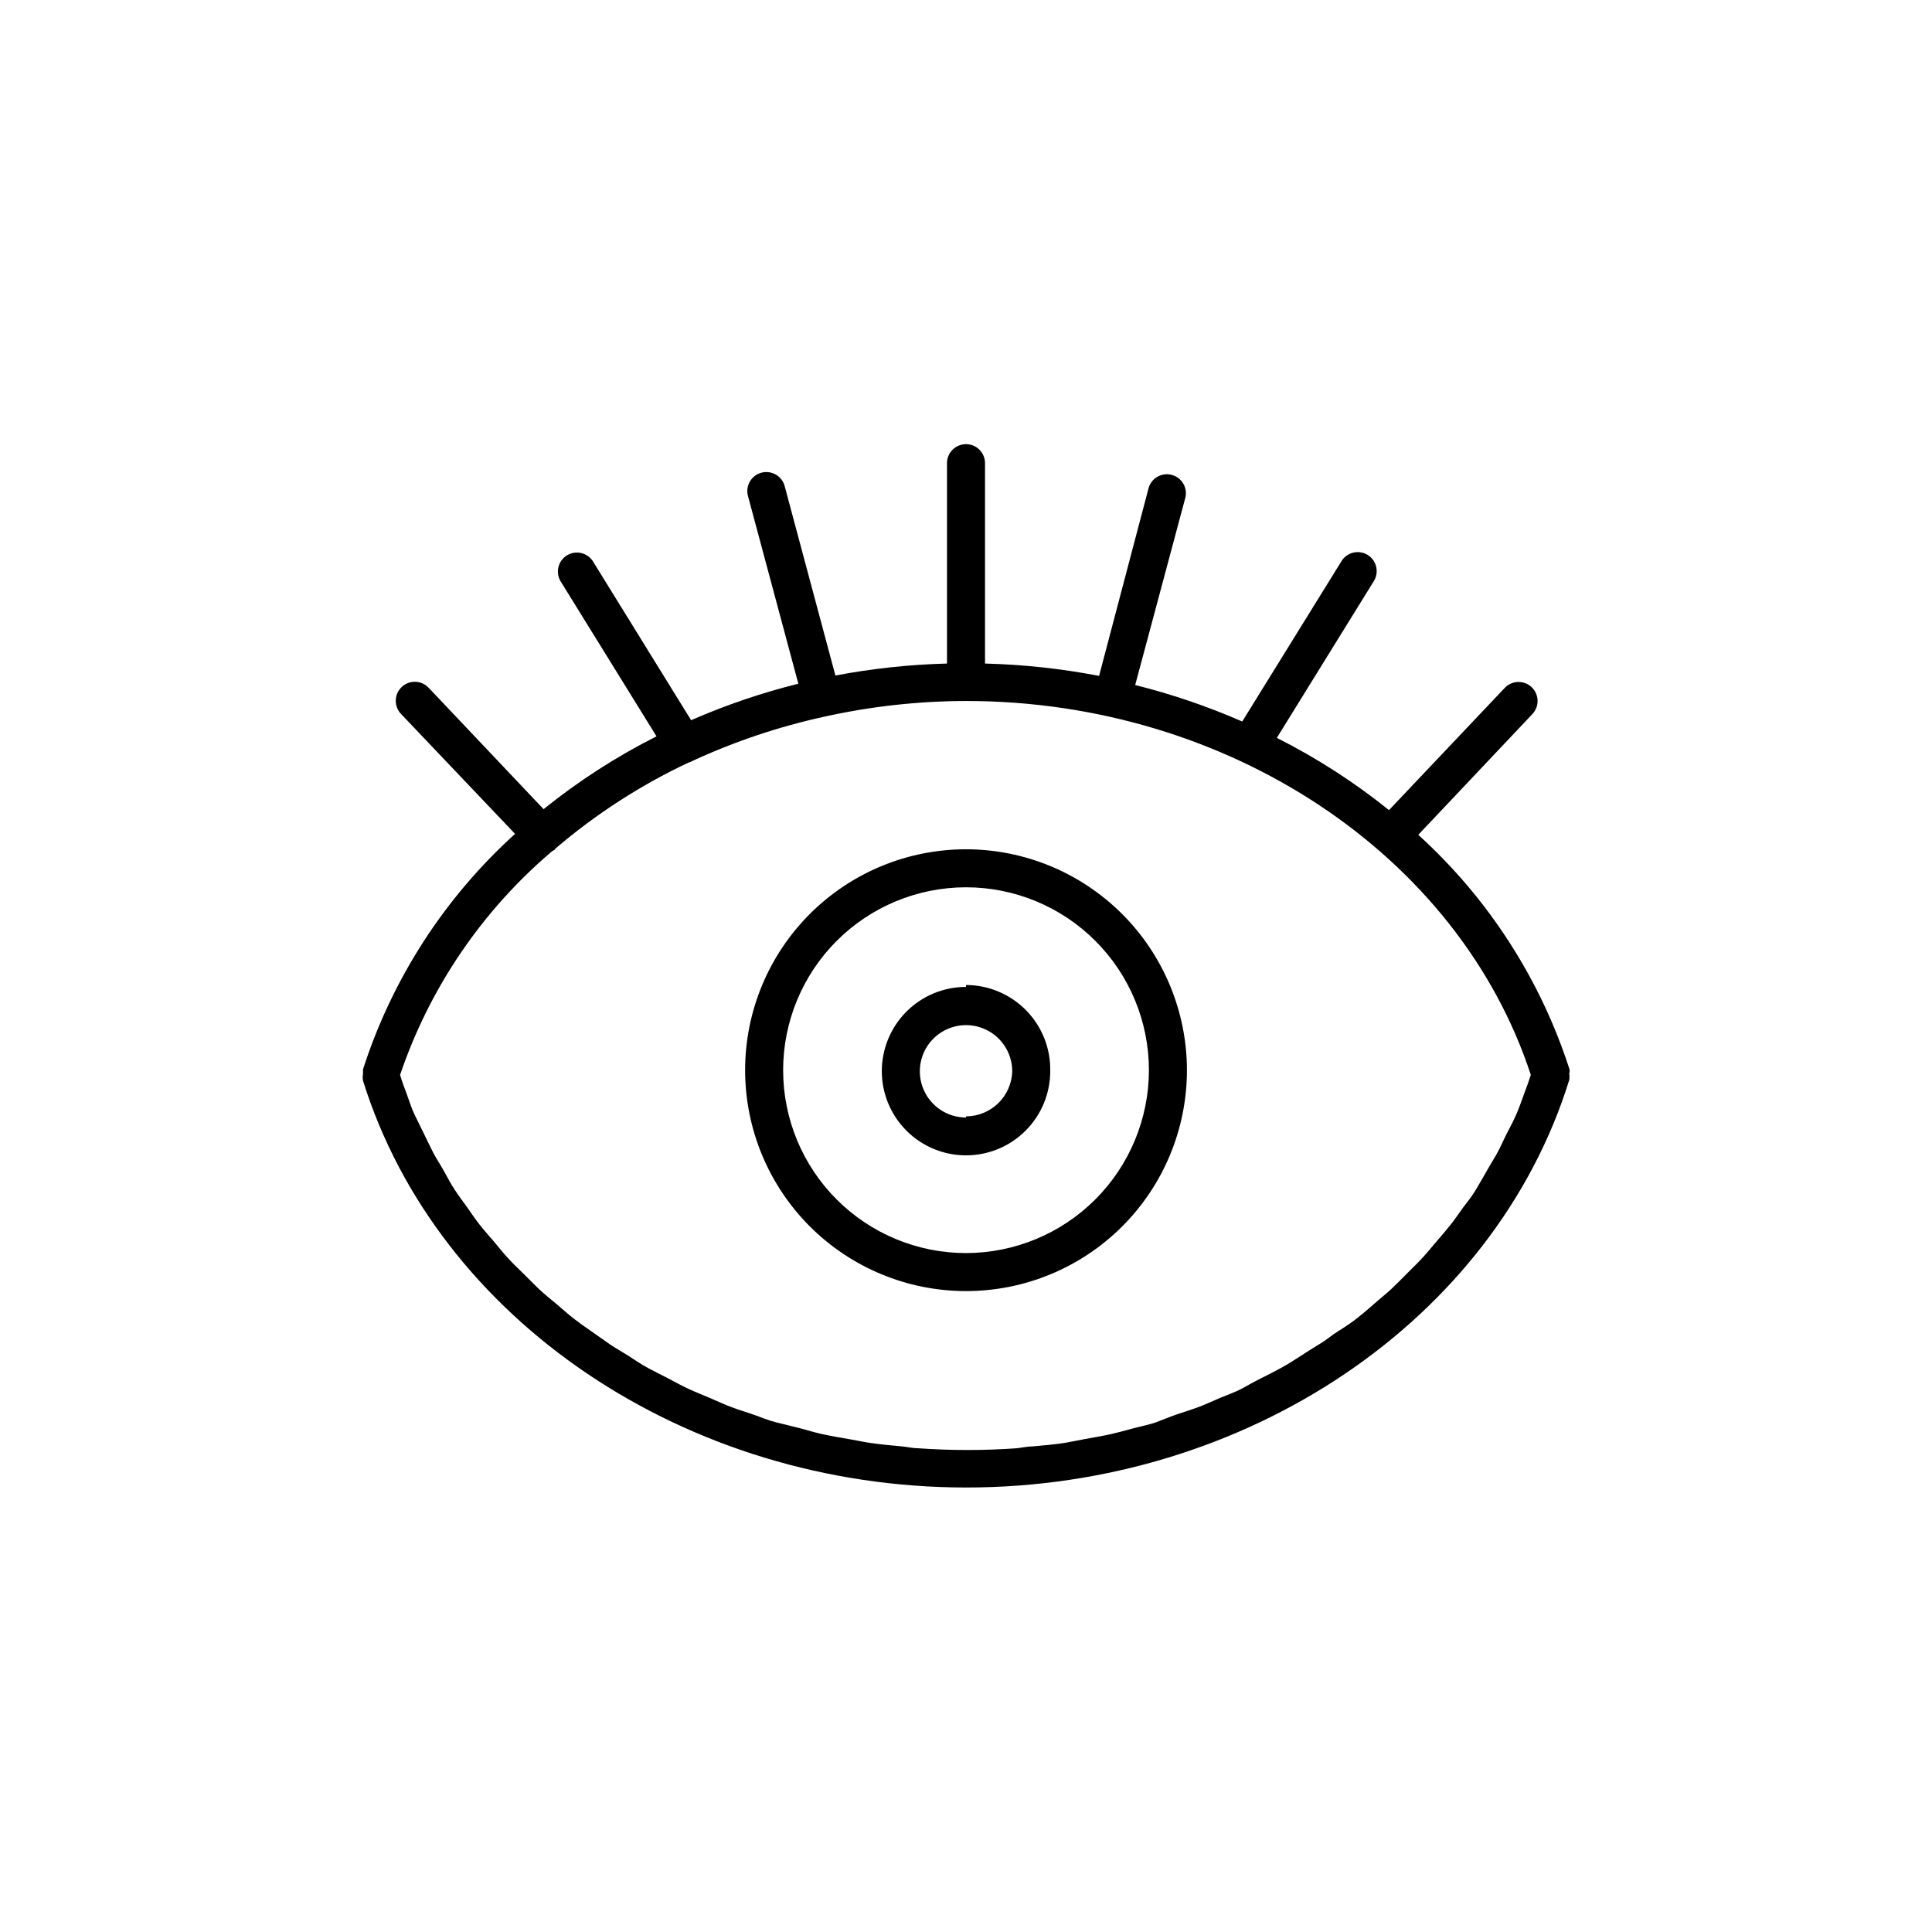 <?xml version="1.0" encoding="UTF-8"?>
<!-- Uploaded to: SVG Find, www.svgrepo.com, Generator: SVG Find Mixer Tools -->
<svg fill="#000000" width="800px" height="800px" version="1.1" viewBox="144 144 512 512" xmlns="http://www.w3.org/2000/svg">
 <path d="m559.96 428.11c0.016-0.215 0.016-0.434 0-0.652-7.688-23.895-21.516-45.352-40.102-62.223l30.23-31.992h-0.004c1.922-2.016 1.844-5.207-0.176-7.129-2.016-1.918-5.207-1.84-7.129 0.18l-30.684 32.395h0.004c-9.207-7.41-19.172-13.828-29.727-19.145l25.594-41.363c0.773-1.137 1.047-2.539 0.758-3.883-0.285-1.344-1.109-2.512-2.277-3.234-1.168-0.723-2.582-0.938-3.914-0.59-1.328 0.344-2.461 1.215-3.133 2.414l-26.199 42.32h0.004c-9.168-4.008-18.656-7.246-28.367-9.672l13.301-49.676c0.617-2.644-0.973-5.301-3.594-6.008-2.621-0.707-5.332 0.793-6.129 3.387l-13.148 49.879c-9.969-1.922-20.078-3.016-30.23-3.273v-53.102c0-1.336-0.531-2.617-1.473-3.562-0.945-0.945-2.227-1.477-3.562-1.477-2.785 0-5.039 2.254-5.039 5.039v53.102c-9.926 0.258-19.816 1.32-29.574 3.172l-13.402-50.027c-0.309-1.332-1.145-2.477-2.316-3.18-1.176-0.703-2.582-0.898-3.898-0.543-1.32 0.355-2.438 1.23-3.102 2.43-0.66 1.195-0.805 2.606-0.406 3.914l13.301 49.574c-9.727 2.422-19.23 5.66-28.414 9.672l-26.098-42.219c-1.516-2.231-4.519-2.875-6.816-1.457-2.293 1.418-3.066 4.394-1.75 6.746l25.492 41.211c-10.629 5.356-20.66 11.824-29.926 19.297l-30.48-32.195v0.004c-1.918-2.019-5.109-2.098-7.129-0.176-2.016 1.918-2.094 5.109-0.176 7.129l30.23 31.789c-18.691 16.902-32.594 38.434-40.305 62.422-0.016 0.219-0.016 0.438 0 0.656-0.012 0.184-0.012 0.367 0 0.551-0.105 0.586-0.105 1.184 0 1.766 19.801 63.48 85.648 107.82 159.86 107.82 74.211 0 140.01-44.234 159.8-107.97 0.105-0.582 0.105-1.18 0-1.762 0.039-0.117 0.074-0.234 0.102-0.355zm-11.992 5.594c-0.656 1.762-1.258 3.578-2.016 5.34-0.754 1.762-1.664 3.527-2.469 5.039-0.805 1.512-1.613 3.426-2.469 5.039-0.855 1.613-1.965 3.324-2.922 5.039-0.957 1.715-1.914 3.273-2.922 5.039-1.008 1.762-2.215 3.176-3.375 4.734-1.16 1.562-2.168 3.125-3.375 4.637-1.211 1.512-2.469 2.973-3.727 4.434-1.258 1.461-2.469 2.973-3.777 4.383-1.309 1.41-2.719 2.769-4.082 4.133-1.359 1.359-2.719 2.769-4.18 4.133-1.461 1.359-2.973 2.519-4.434 3.828-1.461 1.309-2.973 2.57-4.484 3.777-1.512 1.211-3.176 2.316-5.039 3.477-1.863 1.16-3.176 2.367-5.039 3.477-1.863 1.109-3.426 2.117-5.039 3.176-1.613 1.059-3.324 2.117-5.039 3.074-1.715 0.957-3.629 1.914-5.441 2.82s-3.477 1.863-5.039 2.719-3.879 1.664-5.793 2.469c-1.914 0.805-3.578 1.613-5.441 2.316-1.863 0.707-4.133 1.41-6.195 2.117-2.062 0.699-3.625 1.406-5.289 2.012-1.664 0.605-4.434 1.16-6.648 1.762-2.215 0.605-3.629 1.008-5.441 1.41-1.812 0.402-4.785 0.906-7.203 1.359-2.418 0.453-3.477 0.707-5.039 0.957-2.719 0.402-5.543 0.656-8.312 0.906-1.461 0-2.922 0.352-4.383 0.504-4.266 0.301-8.582 0.453-12.949 0.453-4.367 0-8.684-0.152-12.949-0.453-1.512 0-2.922-0.352-4.434-0.504-2.769-0.25-5.543-0.504-8.312-0.906-1.812-0.25-3.527-0.656-5.34-0.957-1.812-0.301-4.734-0.805-7.106-1.309-2.367-0.504-3.727-0.957-5.594-1.461-1.859-0.504-4.684-1.16-7.051-1.762-2.367-0.605-3.727-1.258-5.594-1.914-1.863-0.656-4.082-1.309-6.098-2.066-2.016-0.754-3.727-1.562-5.594-2.367-1.863-0.805-3.828-1.562-5.691-2.418-1.863-0.855-3.578-1.812-5.391-2.769-1.812-0.957-3.629-1.812-5.391-2.769s-3.426-2.066-5.039-3.125c-1.613-1.059-3.426-2.016-5.039-3.125s-3.273-2.316-5.039-3.527c-1.762-1.211-3.223-2.266-4.734-3.426-1.512-1.16-3.023-2.57-4.535-3.828-1.512-1.258-3.023-2.469-4.434-3.777-1.41-1.309-2.769-2.769-4.18-4.133-1.41-1.359-2.769-2.672-4.082-4.082-1.309-1.41-2.519-2.922-3.777-4.434-1.258-1.512-2.519-2.871-3.727-4.383-1.211-1.512-2.266-3.125-3.375-4.684-1.109-1.562-2.266-3.074-3.324-4.684-1.059-1.613-1.965-3.273-2.922-5.039-0.957-1.762-2.016-3.273-2.922-5.039-0.906-1.762-1.664-3.426-2.469-5.039-0.805-1.613-1.715-3.477-2.469-5.039-0.754-1.562-1.359-3.578-2.016-5.34s-1.211-3.223-1.762-5.039c7.812-23.055 21.742-43.551 40.305-59.297 0.262-0.129 0.516-0.281 0.754-0.457 0 0 0-0.25 0.25-0.352h0.004c10.617-9.059 22.391-16.664 35.012-22.621 0.461-0.121 0.902-0.309 1.312-0.555 11.18-5.152 22.887-9.07 34.914-11.688 12.293-2.719 24.844-4.106 37.434-4.133 69.273 0 130.54 40.656 149.68 99.098-0.508 1.617-1.113 3.227-1.715 4.84zm-147.96-64.637c-15.527 0-30.418 6.168-41.398 17.145-10.977 10.98-17.145 25.871-17.145 41.395 0 15.527 6.168 30.418 17.145 41.398 10.98 10.977 25.871 17.145 41.398 17.145 15.523 0 30.414-6.168 41.395-17.145 10.98-10.98 17.148-25.871 17.148-41.398-0.016-15.52-6.188-30.402-17.164-41.379-10.977-10.977-25.859-17.148-41.379-17.16zm0 107.01c-12.855 0-25.184-5.106-34.273-14.195-9.09-9.09-14.195-21.418-14.195-34.273 0-12.852 5.106-25.18 14.195-34.27 9.09-9.09 21.418-14.195 34.273-14.195 12.852 0 25.18 5.106 34.27 14.195 9.09 9.09 14.195 21.418 14.195 34.27-0.012 12.852-5.125 25.172-14.211 34.258-9.086 9.086-21.406 14.195-34.254 14.211zm0-70.535c-5.922 0-11.598 2.352-15.785 6.539-4.184 4.184-6.535 9.863-6.535 15.781s2.352 11.598 6.535 15.781c4.188 4.188 9.863 6.539 15.785 6.539 5.918 0 11.594-2.352 15.781-6.539 4.184-4.184 6.535-9.863 6.535-15.781 0.121-6.004-2.172-11.801-6.371-16.094-4.195-4.293-9.945-6.715-15.945-6.731zm0 34.613c-4.953 0-9.418-2.984-11.312-7.559s-0.848-9.84 2.652-13.34c3.504-3.504 8.77-4.551 13.344-2.656 4.574 1.895 7.559 6.359 7.559 11.312-0.191 6.633-5.609 11.914-12.242 11.941z"/>
</svg>